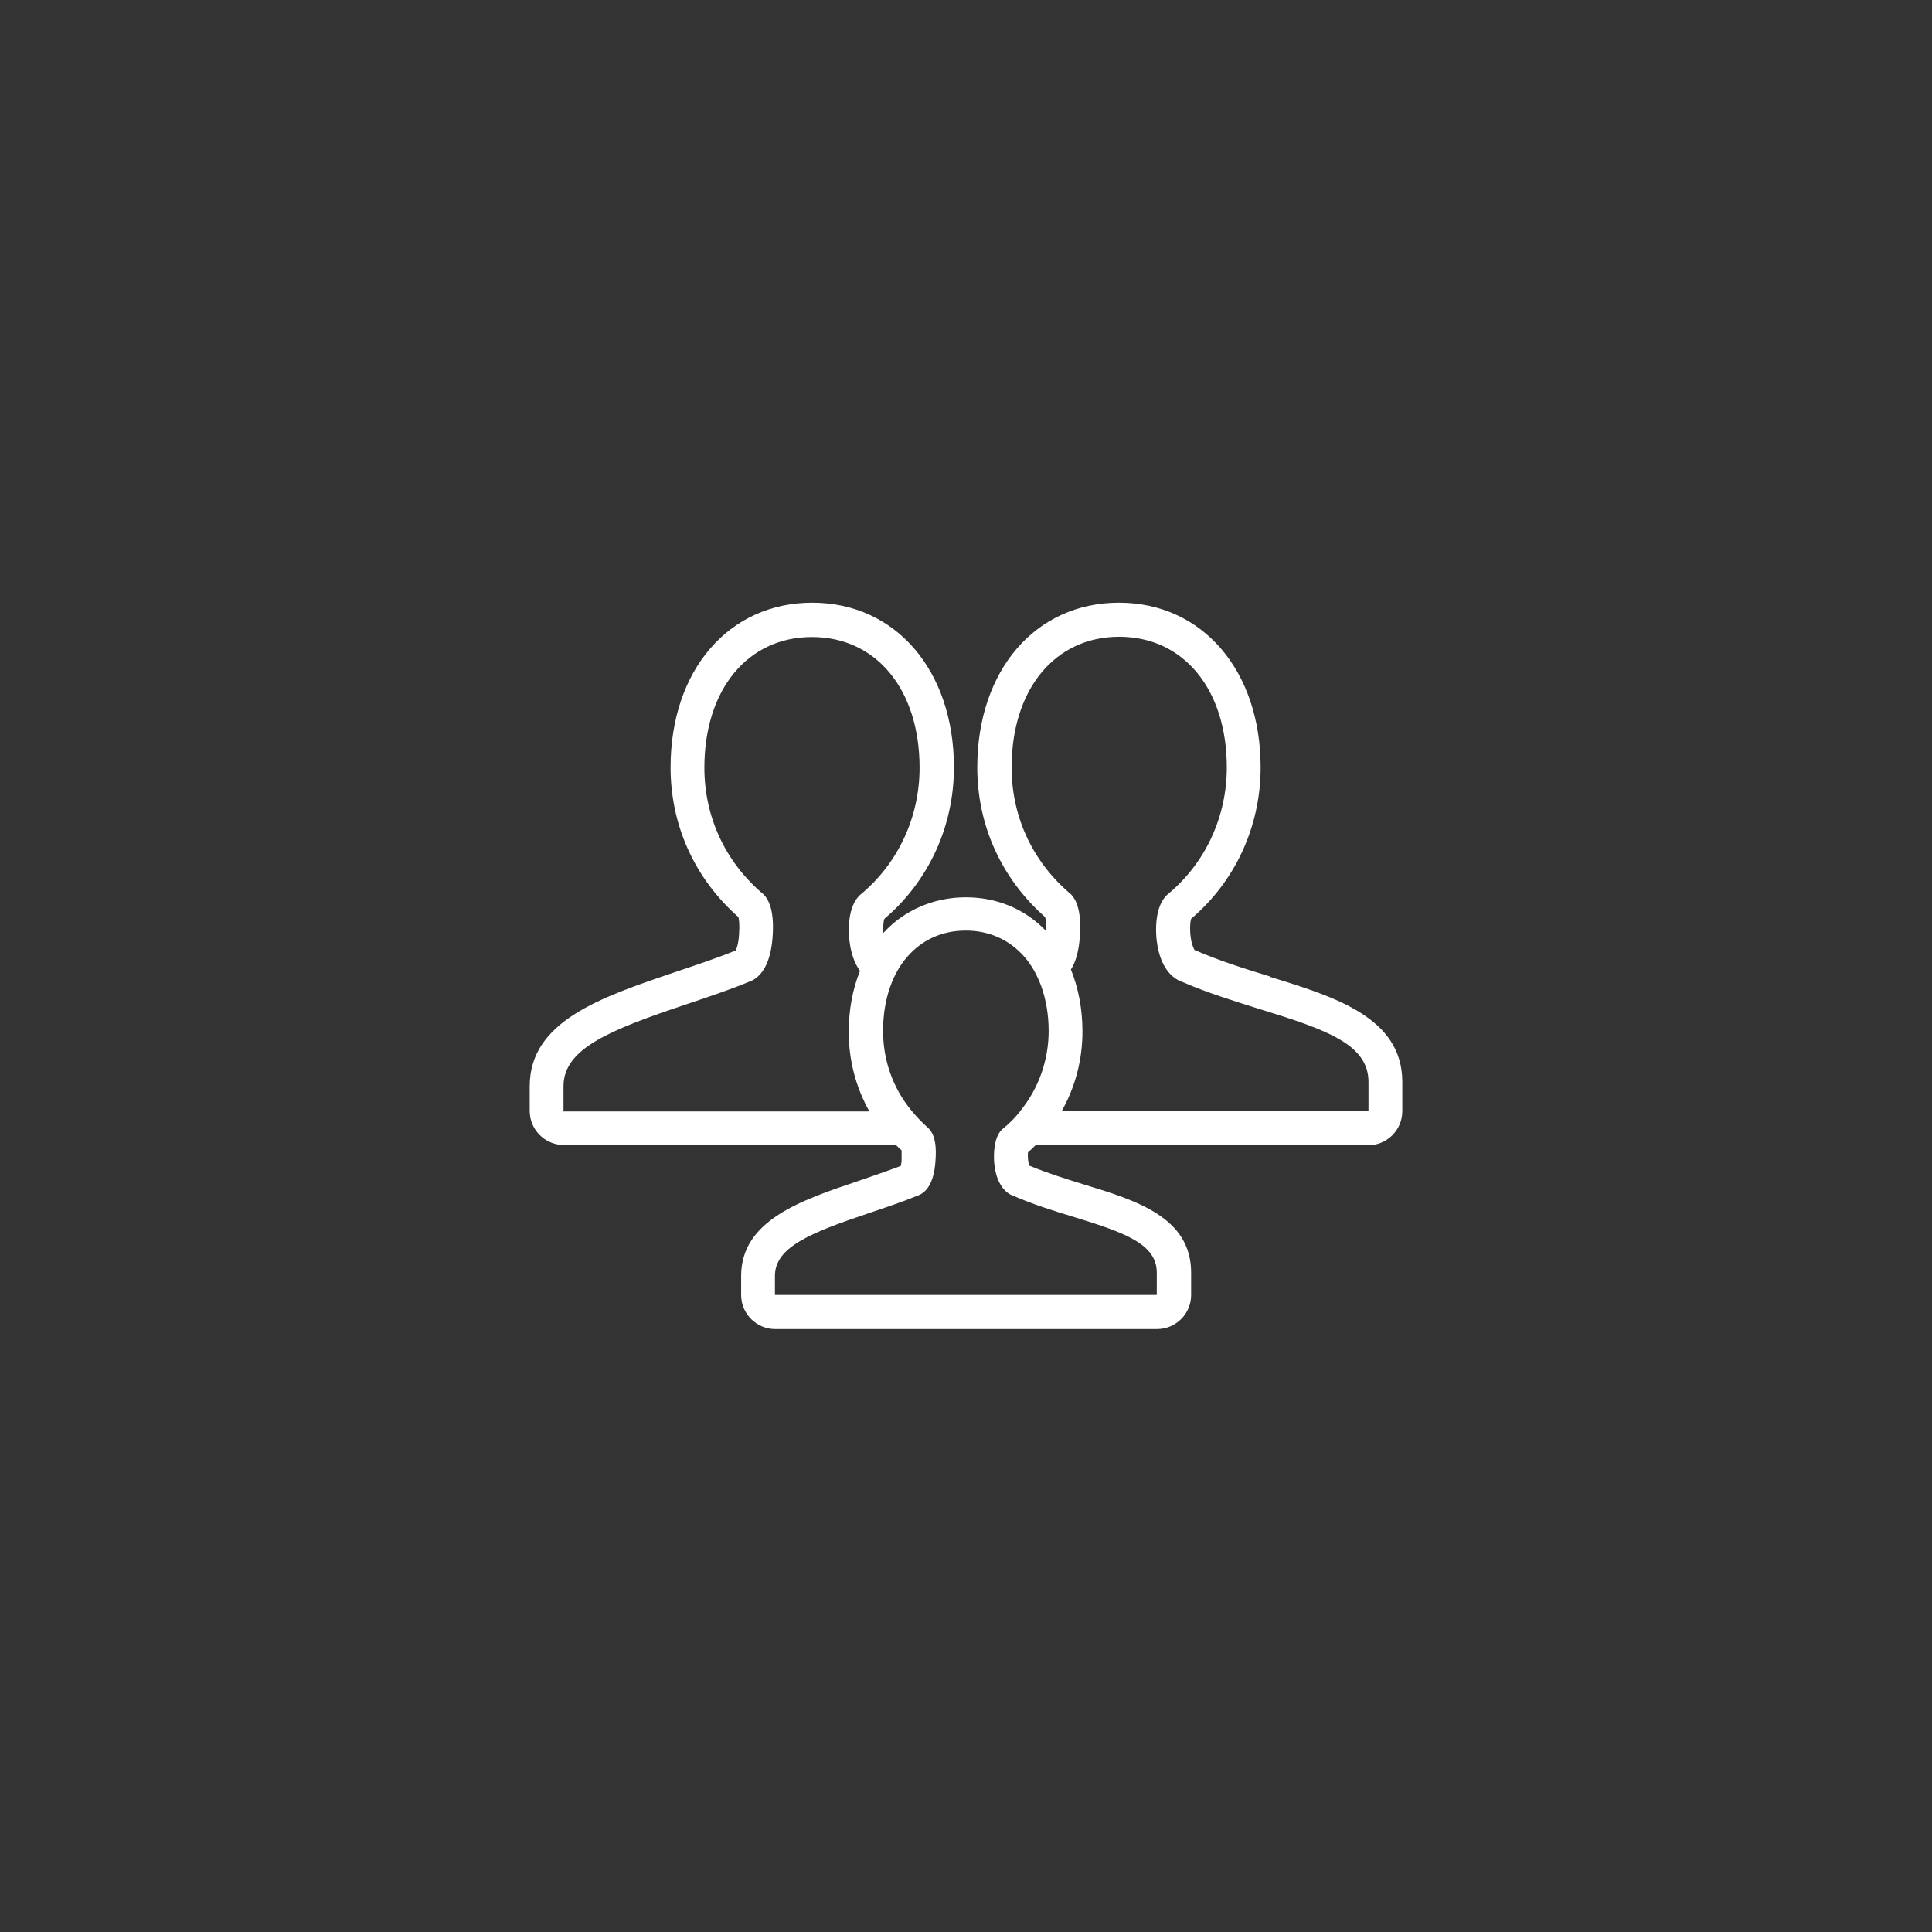 <?xml version="1.0" encoding="UTF-8"?>
<svg id="Layer_1" data-name="Layer 1" xmlns="http://www.w3.org/2000/svg" viewBox="0 0 72 72">
  <rect x="0" y="0" width="72" height="72" fill="#333333" stroke="none"/>
  <defs>
    <style>
      .cls-1 {
        fill: #fff;
      }
    </style>
  </defs>
  <path class="cls-1" d="M51,41.4h-11.43c.5-.89.77-1.9.77-2.96,0-.86-.16-1.64-.43-2.31.18-.28.29-.68.33-1.19.07-.88-.08-1.45-.43-1.7-1.36-1.19-2.11-2.84-2.11-4.64,0-2.91,1.61-4.87,4.01-4.87s4.01,1.96,4.01,4.87c0,1.83-.79,3.55-2.18,4.71-.52.42-.5,1.43-.4,1.96.13.7.46,1.17.94,1.33.94.41,1.93.71,2.88,1.01,2.51.77,4.04,1.32,4.04,2.71v1.09ZM38.03,41.4c-.19.24-.4.46-.64.65-.18.14-.27.37-.31.62-.06.31-.04.66,0,.89.1.54.35.9.72,1.02.72.31,1.48.55,2.21.77,1.92.59,3.1,1.01,3.1,2.08v.83h-14.23v-.71c0-1.08,1.33-1.61,3.53-2.35.59-.2,1.2-.4,1.78-.64.39-.13.62-.57.67-1.26.02-.25.02-.46,0-.64-.04-.32-.15-.54-.32-.67-.21-.19-.4-.39-.58-.61-.68-.83-1.05-1.86-1.05-2.96,0-.6.09-1.15.26-1.63.15-.43.36-.81.63-1.12.54-.63,1.29-.99,2.19-.99s1.64.36,2.18.97c.27.31.48.68.64,1.12.17.48.27,1.04.27,1.65,0,1.09-.37,2.13-1.04,2.96M21,41.4v-.92c0-1.41,1.74-2.1,4.6-3.06.77-.26,1.56-.52,2.31-.83.5-.17.81-.74.88-1.64.07-.88-.08-1.45-.43-1.7-1.36-1.19-2.11-2.84-2.11-4.64,0-2.91,1.61-4.87,4.01-4.87s4.01,1.96,4.01,4.87c0,1.83-.79,3.55-2.18,4.71-.52.42-.5,1.43-.4,1.96.07.37.19.67.36.9-.27.67-.42,1.44-.42,2.28,0,1.06.27,2.07.77,2.96h-11.41ZM47.33,36.39c-.92-.28-1.87-.58-2.75-.96l-.05-.02h-.01s-.09-.15-.13-.38c-.06-.32-.04-.66,0-.79,1.65-1.4,2.59-3.45,2.59-5.64,0-3.61-2.17-6.14-5.28-6.14s-5.28,2.52-5.28,6.14c0,2.16.9,4.14,2.53,5.58.02.07.04.23.03.51-.76-.79-1.79-1.25-2.99-1.25s-2.31.49-3.07,1.33c-.01-.23,0-.43.04-.53,1.65-1.4,2.59-3.45,2.59-5.64,0-3.61-2.17-6.14-5.28-6.14s-5.28,2.52-5.28,6.14c0,2.16.9,4.14,2.53,5.58.02.08.05.29.02.67-.02.33-.09.5-.12.57-.71.29-1.47.54-2.21.79-2.81.95-5.47,1.84-5.47,4.27v.92c0,.7.57,1.27,1.27,1.27h12.38c.07.07.14.14.21.2,0,.07,0,.18,0,.34,0,.11-.02.18-.03.24-.5.19-1.03.37-1.55.55-2.17.73-4.4,1.48-4.4,3.55v.71c0,.7.57,1.27,1.27,1.27h14.23c.7,0,1.27-.57,1.27-1.27v-.83c0-2.06-2.03-2.69-4-3.29-.68-.21-1.38-.43-2.03-.7,0-.03-.02-.06-.03-.11-.03-.14-.03-.3-.02-.39.1-.08.19-.17.28-.26h12.4c.7,0,1.27-.57,1.27-1.27v-1.09c0-2.4-2.51-3.17-4.94-3.92"/>
</svg>